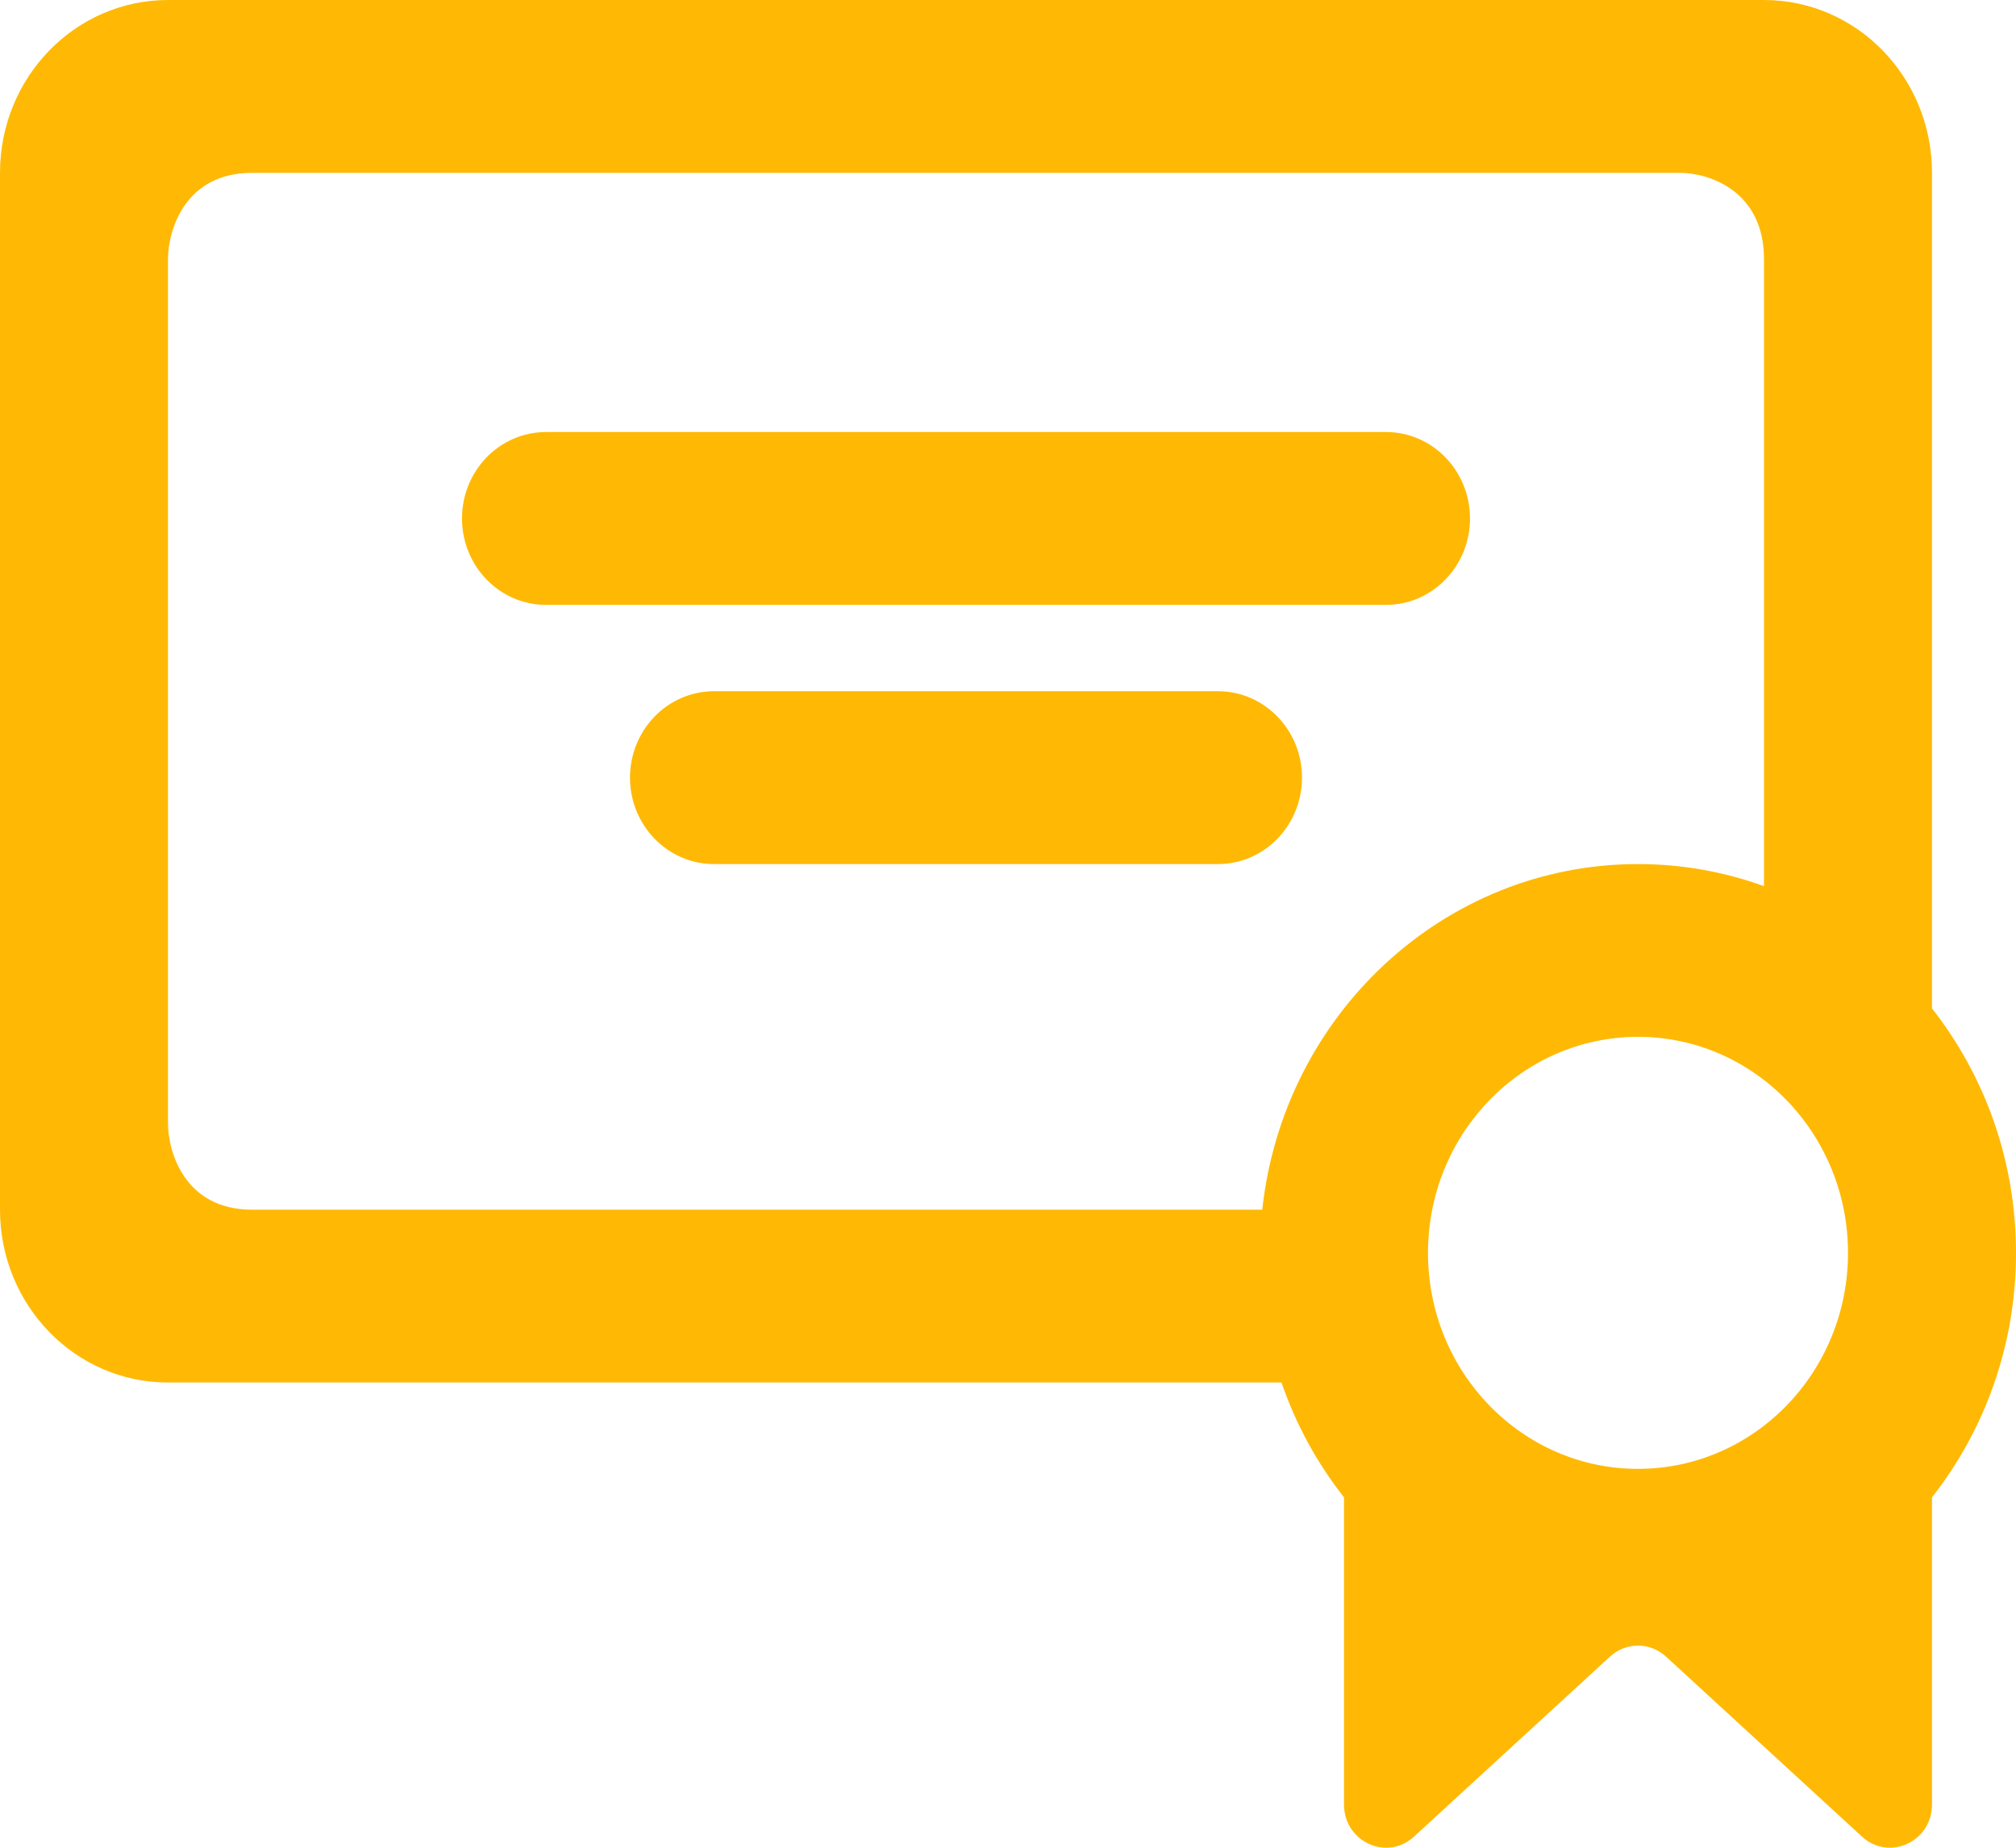 <svg width="24" height="22" viewBox="0 0 24 22" fill="none" xmlns="http://www.w3.org/2000/svg">
<path fill-rule="evenodd" clip-rule="evenodd" d="M5.5 6.173C5.5 5.605 5.948 5.144 6.5 5.144H16.5C17.052 5.144 17.5 5.605 17.5 6.173C17.5 6.741 17.052 7.202 16.5 7.202H6.5C5.948 7.202 5.5 6.741 5.5 6.173ZM7.5 9.259C7.5 8.691 7.948 8.23 8.5 8.23H14.5C15.052 8.23 15.5 8.691 15.5 9.259C15.5 9.827 15.052 10.288 14.5 10.288H8.5C7.948 10.288 7.5 9.827 7.5 9.259Z" fill="#FFB904"/>
<path fill-rule="evenodd" clip-rule="evenodd" d="M0 2.058C0 0.921 0.895 0 2 0H21C22.105 0 23 0.921 23 2.058V12.007C23.625 12.803 24 13.815 24 14.918C24 16.02 23.625 17.032 23 17.828V18.004V21.485C23 21.929 22.489 22.164 22.167 21.868L19.833 19.724C19.643 19.55 19.357 19.55 19.167 19.724L16.833 21.868C16.511 22.164 16 21.929 16 21.485V18.004V17.828C15.681 17.423 15.428 16.962 15.256 16.461H2C0.895 16.461 0 15.54 0 14.403V2.058ZM19.5 17.489C20.881 17.489 22 16.338 22 14.918C22 13.497 20.881 12.345 19.5 12.345C18.119 12.345 17 13.497 17 14.918C17 16.338 18.119 17.489 19.5 17.489ZM3 2.058C2.2 2.058 2 2.743 2 3.086L2 13.374C2 13.717 2.2 14.403 3 14.403H15.027C15.276 12.088 17.184 10.288 19.5 10.288C20.026 10.288 20.531 10.381 21 10.551V3.086C21 2.263 20.333 2.058 20 2.058H3Z" fill="#FFB904"/>
</svg>
